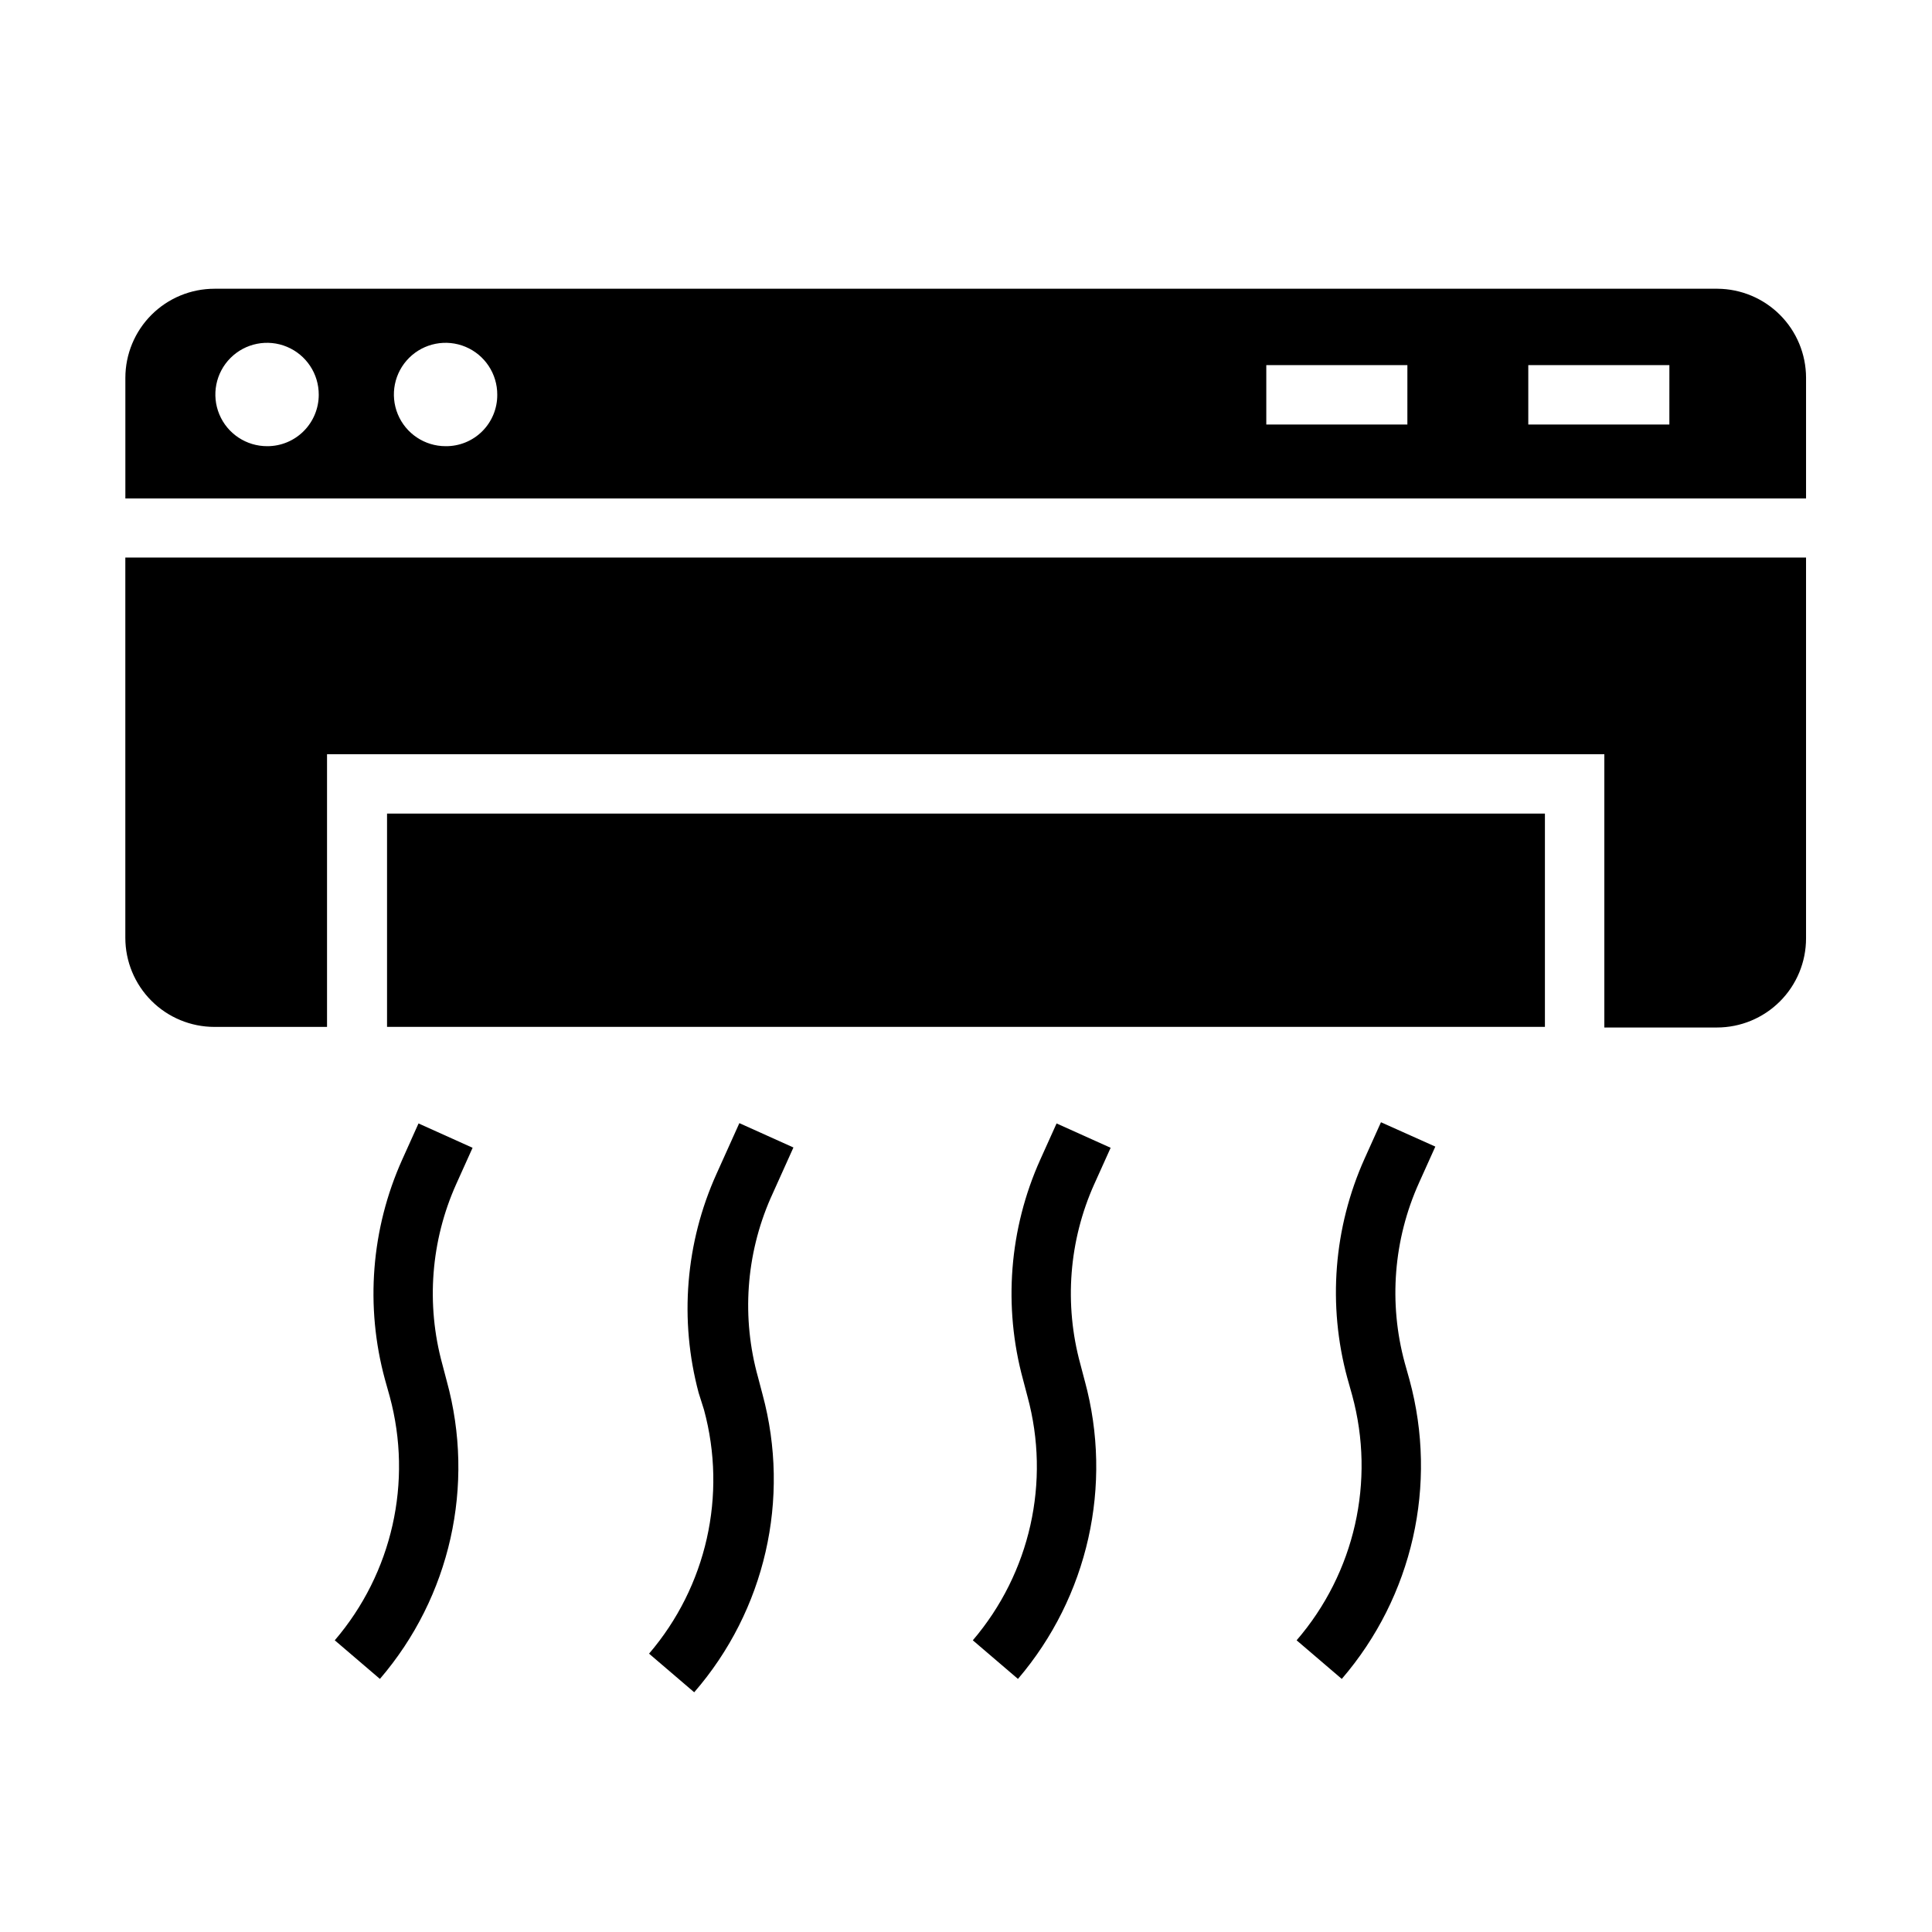 <?xml version="1.0" encoding="UTF-8"?>
<!-- Uploaded to: ICON Repo, www.iconrepo.com, Generator: ICON Repo Mixer Tools -->
<svg fill="#000000" width="800px" height="800px" version="1.1" viewBox="144 144 512 512" xmlns="http://www.w3.org/2000/svg">
 <g>
  <path d="m244.68 588.93-11.965-10.234v0.004c15.246-17.809 20.699-42.004 14.562-64.633l-1.258-4.488v0.004c-5.273-19.359-3.66-39.953 4.562-58.254l4.328-9.605 14.328 6.453-4.328 9.605c-6.727 14.992-8.035 31.855-3.699 47.707l1.18 4.488v-0.004c7.598 27.629 0.961 57.227-17.711 78.957z"/>
  <path d="m327.97 592.47-11.965-10.234c15.25-17.805 20.699-42.004 14.562-64.629l-1.418-4.484c-5.164-19.305-3.496-39.805 4.727-58.02l6.062-13.461 14.328 6.453-6.062 13.461-0.004 0.004c-6.539 14.969-7.707 31.738-3.305 47.469l1.18 4.488v-0.004c7.492 27.691 0.703 57.297-18.105 78.957z"/>
  <path d="m499.58 588.93-11.965-10.234v0.004c15.41-17.852 20.93-42.195 14.723-64.945l-1.258-4.488h-0.004c-5.273-19.359-3.66-39.949 4.566-58.254l4.328-9.605 14.406 6.453-4.328 9.605v0.004c-6.754 14.98-8.09 31.844-3.777 47.703l1.258 4.488c7.562 27.766 0.836 57.469-17.949 79.27z"/>
  <path d="m413.77 588.93-11.965-10.234v0.004c15.223-17.824 20.645-42.02 14.484-64.633l-1.18-4.488v0.004c-5.273-19.359-3.66-39.953 4.566-58.254l4.328-9.605 14.328 6.453-4.328 9.605h-0.004c-6.727 14.992-8.035 31.855-3.699 47.707l1.18 4.488 0.004-0.004c7.512 27.629 0.879 57.188-17.715 78.957z"/>
  <path d="m599.16 220.52h-398.32c-6.262 0-12.27 2.488-16.699 6.918-4.43 4.43-6.918 10.434-6.918 16.699v31.961h445.4v-32.039c-0.023-6.223-2.496-12.188-6.891-16.594s-10.348-6.902-16.57-6.945zm-384.31 41.723c-5.555 0.031-10.578-3.293-12.719-8.418s-0.973-11.039 2.957-14.965c3.926-3.926 9.836-5.094 14.961-2.953s8.453 7.164 8.422 12.719c0 3.609-1.438 7.074-3.992 9.629-2.551 2.555-6.016 3.988-9.629 3.988zm47.23 0h0.004c-5.547 0-10.547-3.348-12.664-8.473-2.113-5.129-0.93-11.027 3.004-14.938s9.84-5.062 14.957-2.918c5.113 2.144 8.43 7.164 8.398 12.711 0.023 3.629-1.418 7.117-3.992 9.68-2.574 2.562-6.074 3.981-9.703 3.938zm254.89-5.746h-37.387v-15.742h37.391zm69.43 0h-37.387v-15.742h37.391z"/>
  <path d="m622.62 291.76v100.92c0 6.266-2.488 12.273-6.918 16.699-4.43 4.43-10.438 6.918-16.699 6.918h-29.836v-72.422h-338.5v72.266h-29.836c-6.262 0-12.27-2.488-16.699-6.918-4.43-4.43-6.918-10.434-6.918-16.699v-100.76z"/>
  <path d="m246.57 359.61h306.85v56.52h-306.85z"/>
 </g>
</svg>